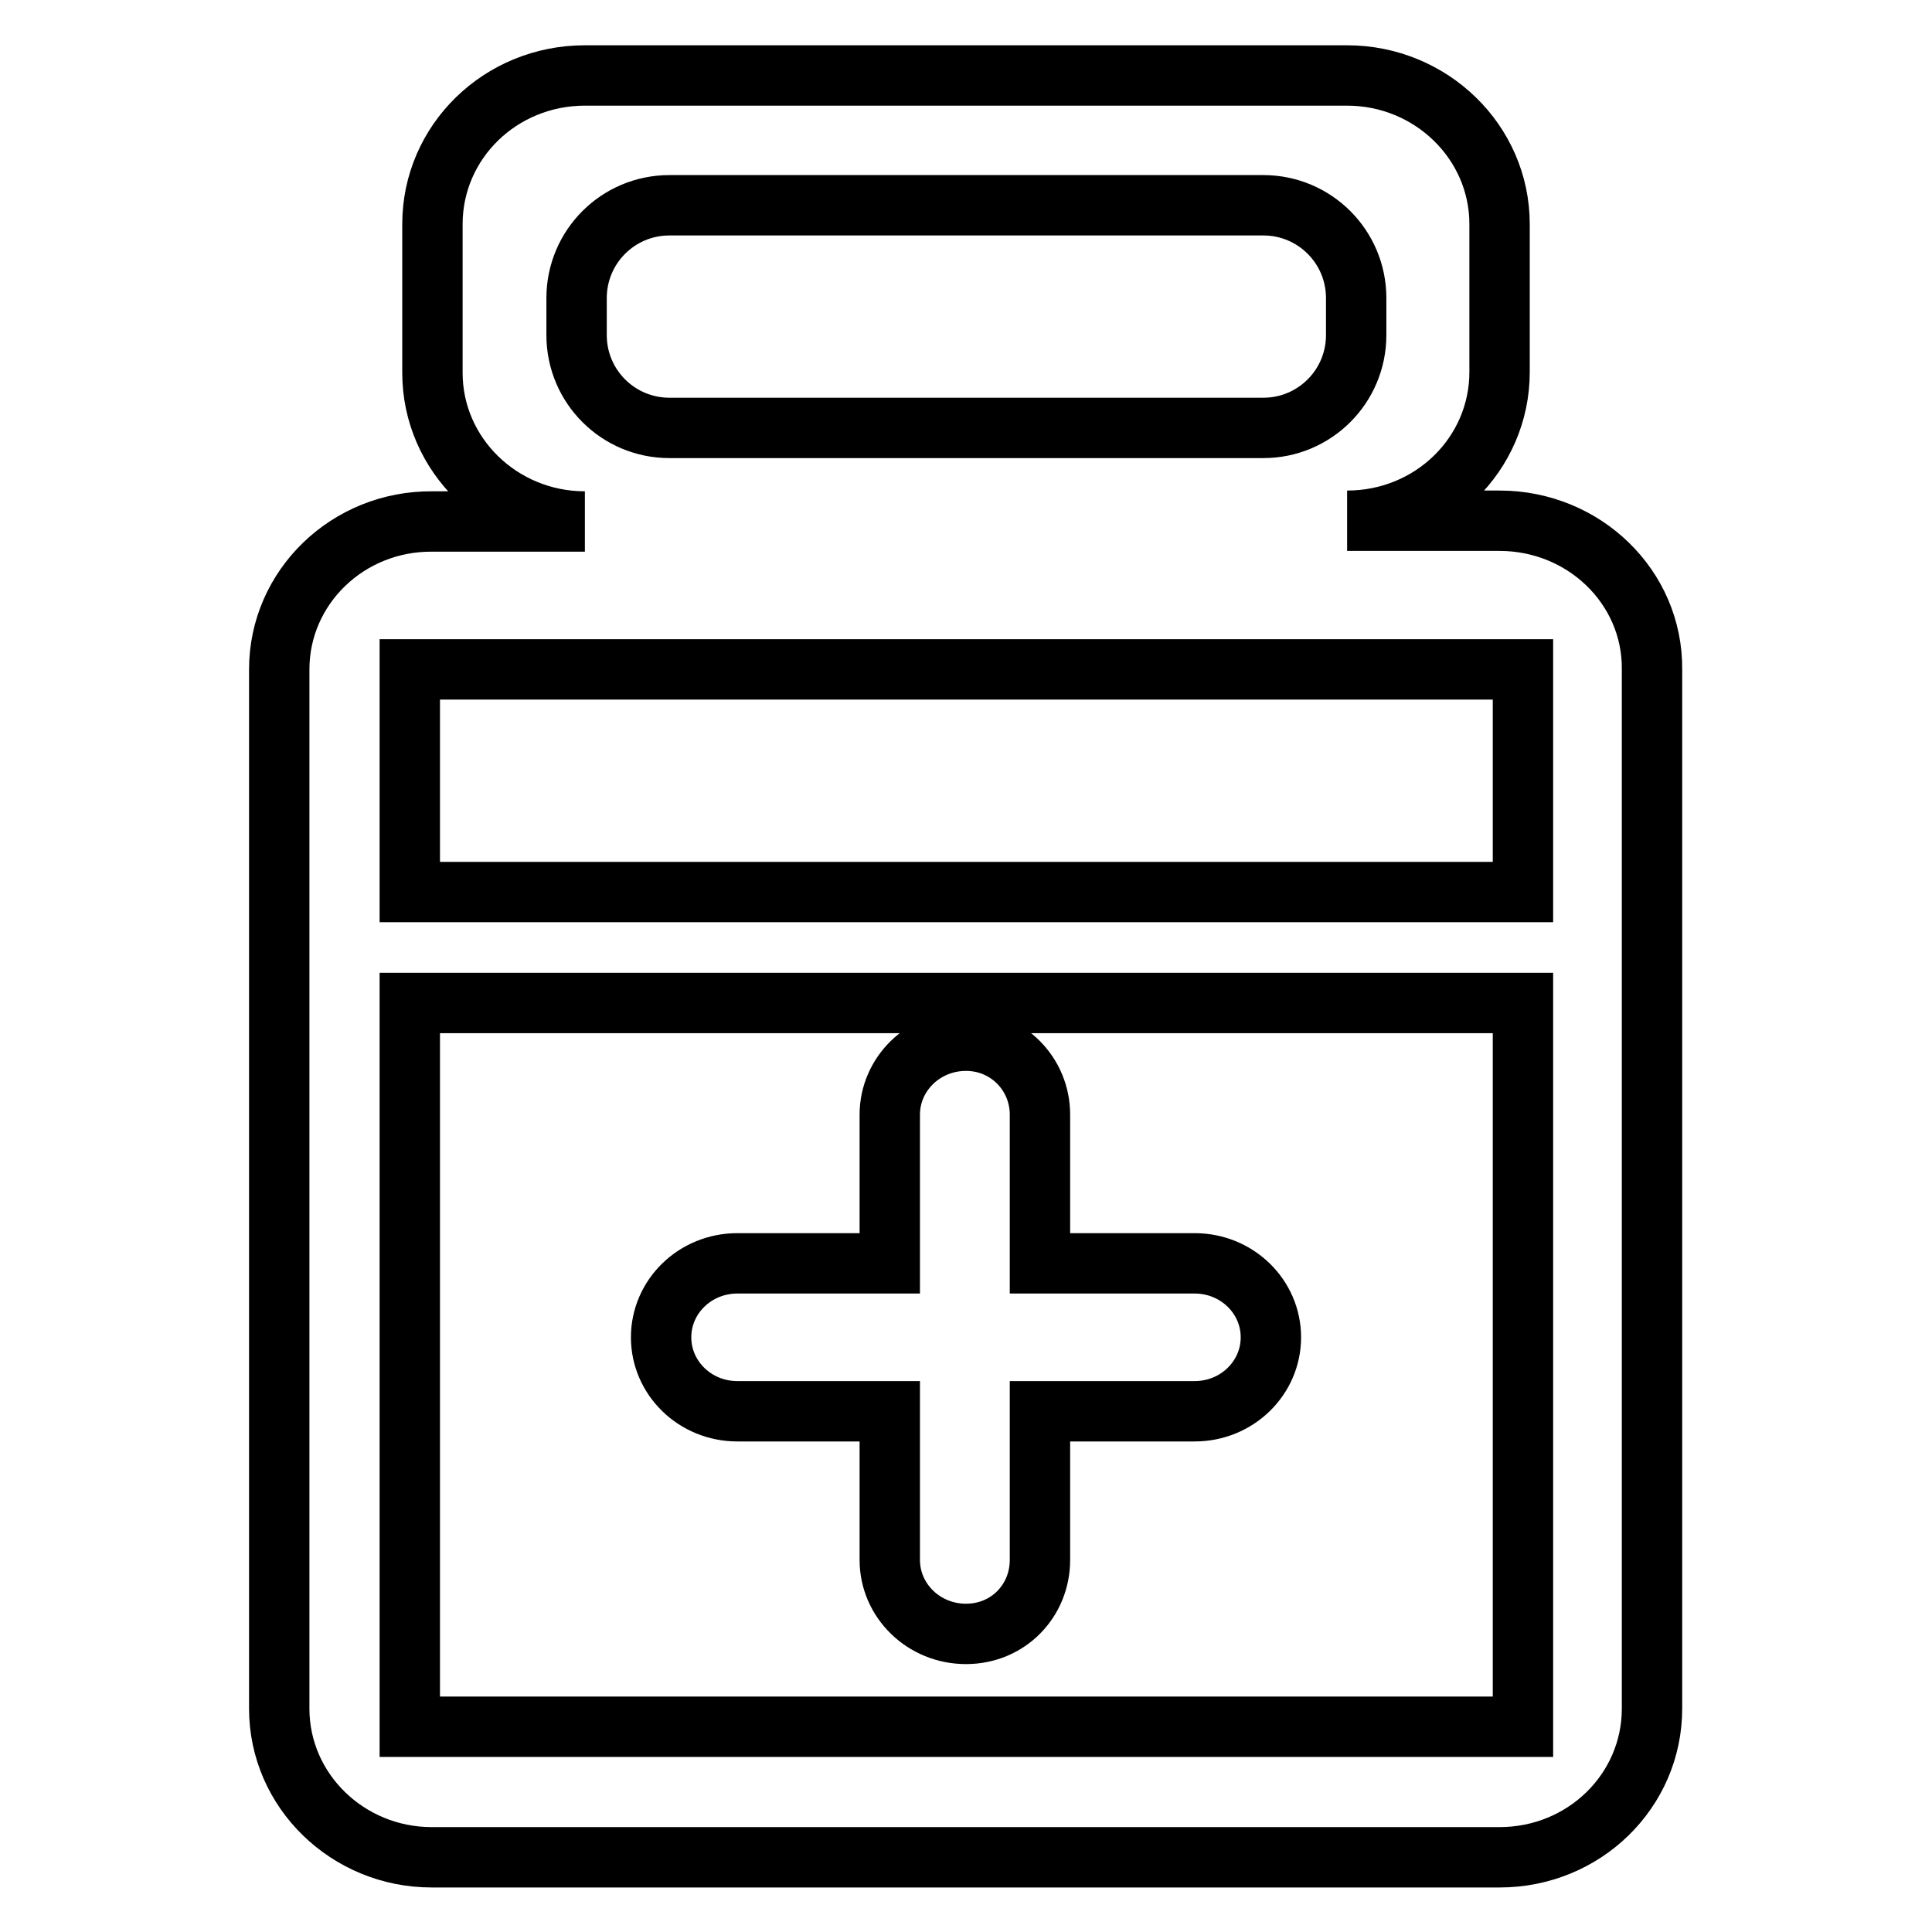 <?xml version="1.0" encoding="utf-8"?>
<!-- Svg Vector Icons : http://www.onlinewebfonts.com/icon -->
<!DOCTYPE svg PUBLIC "-//W3C//DTD SVG 1.1//EN" "http://www.w3.org/Graphics/SVG/1.1/DTD/svg11.dtd">
<svg version="1.1" xmlns="http://www.w3.org/2000/svg" xmlns:xlink="http://www.w3.org/1999/xlink" x="0px" y="0px" viewBox="0 0 256 256" enable-background="new 0 0 256 256" xml:space="preserve">
<g> <path stroke-width="8" fill-opacity="0" stroke="#000000"  d="M97.7,187h20.2v19.7c0,5.4,4.5,9.8,10.1,9.8c5.6,0,9.8-4.4,9.8-9.8V187h20.5c5.6,0,10.1-4.4,10.1-9.8 c0-5.4-4.5-9.8-10.1-9.8h-20.5v-19.7c0-5.4-4.3-9.8-9.8-9.8c-5.6,0-10.1,4.4-10.1,9.8v19.7H97.7c-5.6,0-10.1,4.4-10.1,9.8 C87.6,182.6,92.1,187,97.7,187L97.7,187z M198.7,69h-20.2c11.2,0,20.2-8.8,20.2-19.7V29.7c0-10.9-9.1-19.7-20.2-19.7H77.5 c-11.2,0-20.2,8.8-20.2,19.7v19.7c0,10.9,9.1,19.7,20.2,19.7H57.3C46.1,69,37,77.8,37,88.7v137.7c0,10.9,9.1,19.7,20.2,19.7h141.5 c11.2,0,20.2-8.8,20.2-19.7V88.7C219,77.8,209.9,69,198.7,69L198.7,69z M76.4,44.4v-4.9c0-6.8,5.5-12.3,12.3-12.3h78.7 c6.8,0,12.3,5.5,12.3,12.3v4.9c0,6.8-5.5,12.3-12.3,12.3H88.7C81.9,56.7,76.4,51.2,76.4,44.4L76.4,44.4z M201.8,228.8H54.3v-95.9 h147.5V228.8L201.8,228.8z M201.8,118.2H54.3V88.7h147.5V118.2L201.8,118.2z"/></g>
</svg>